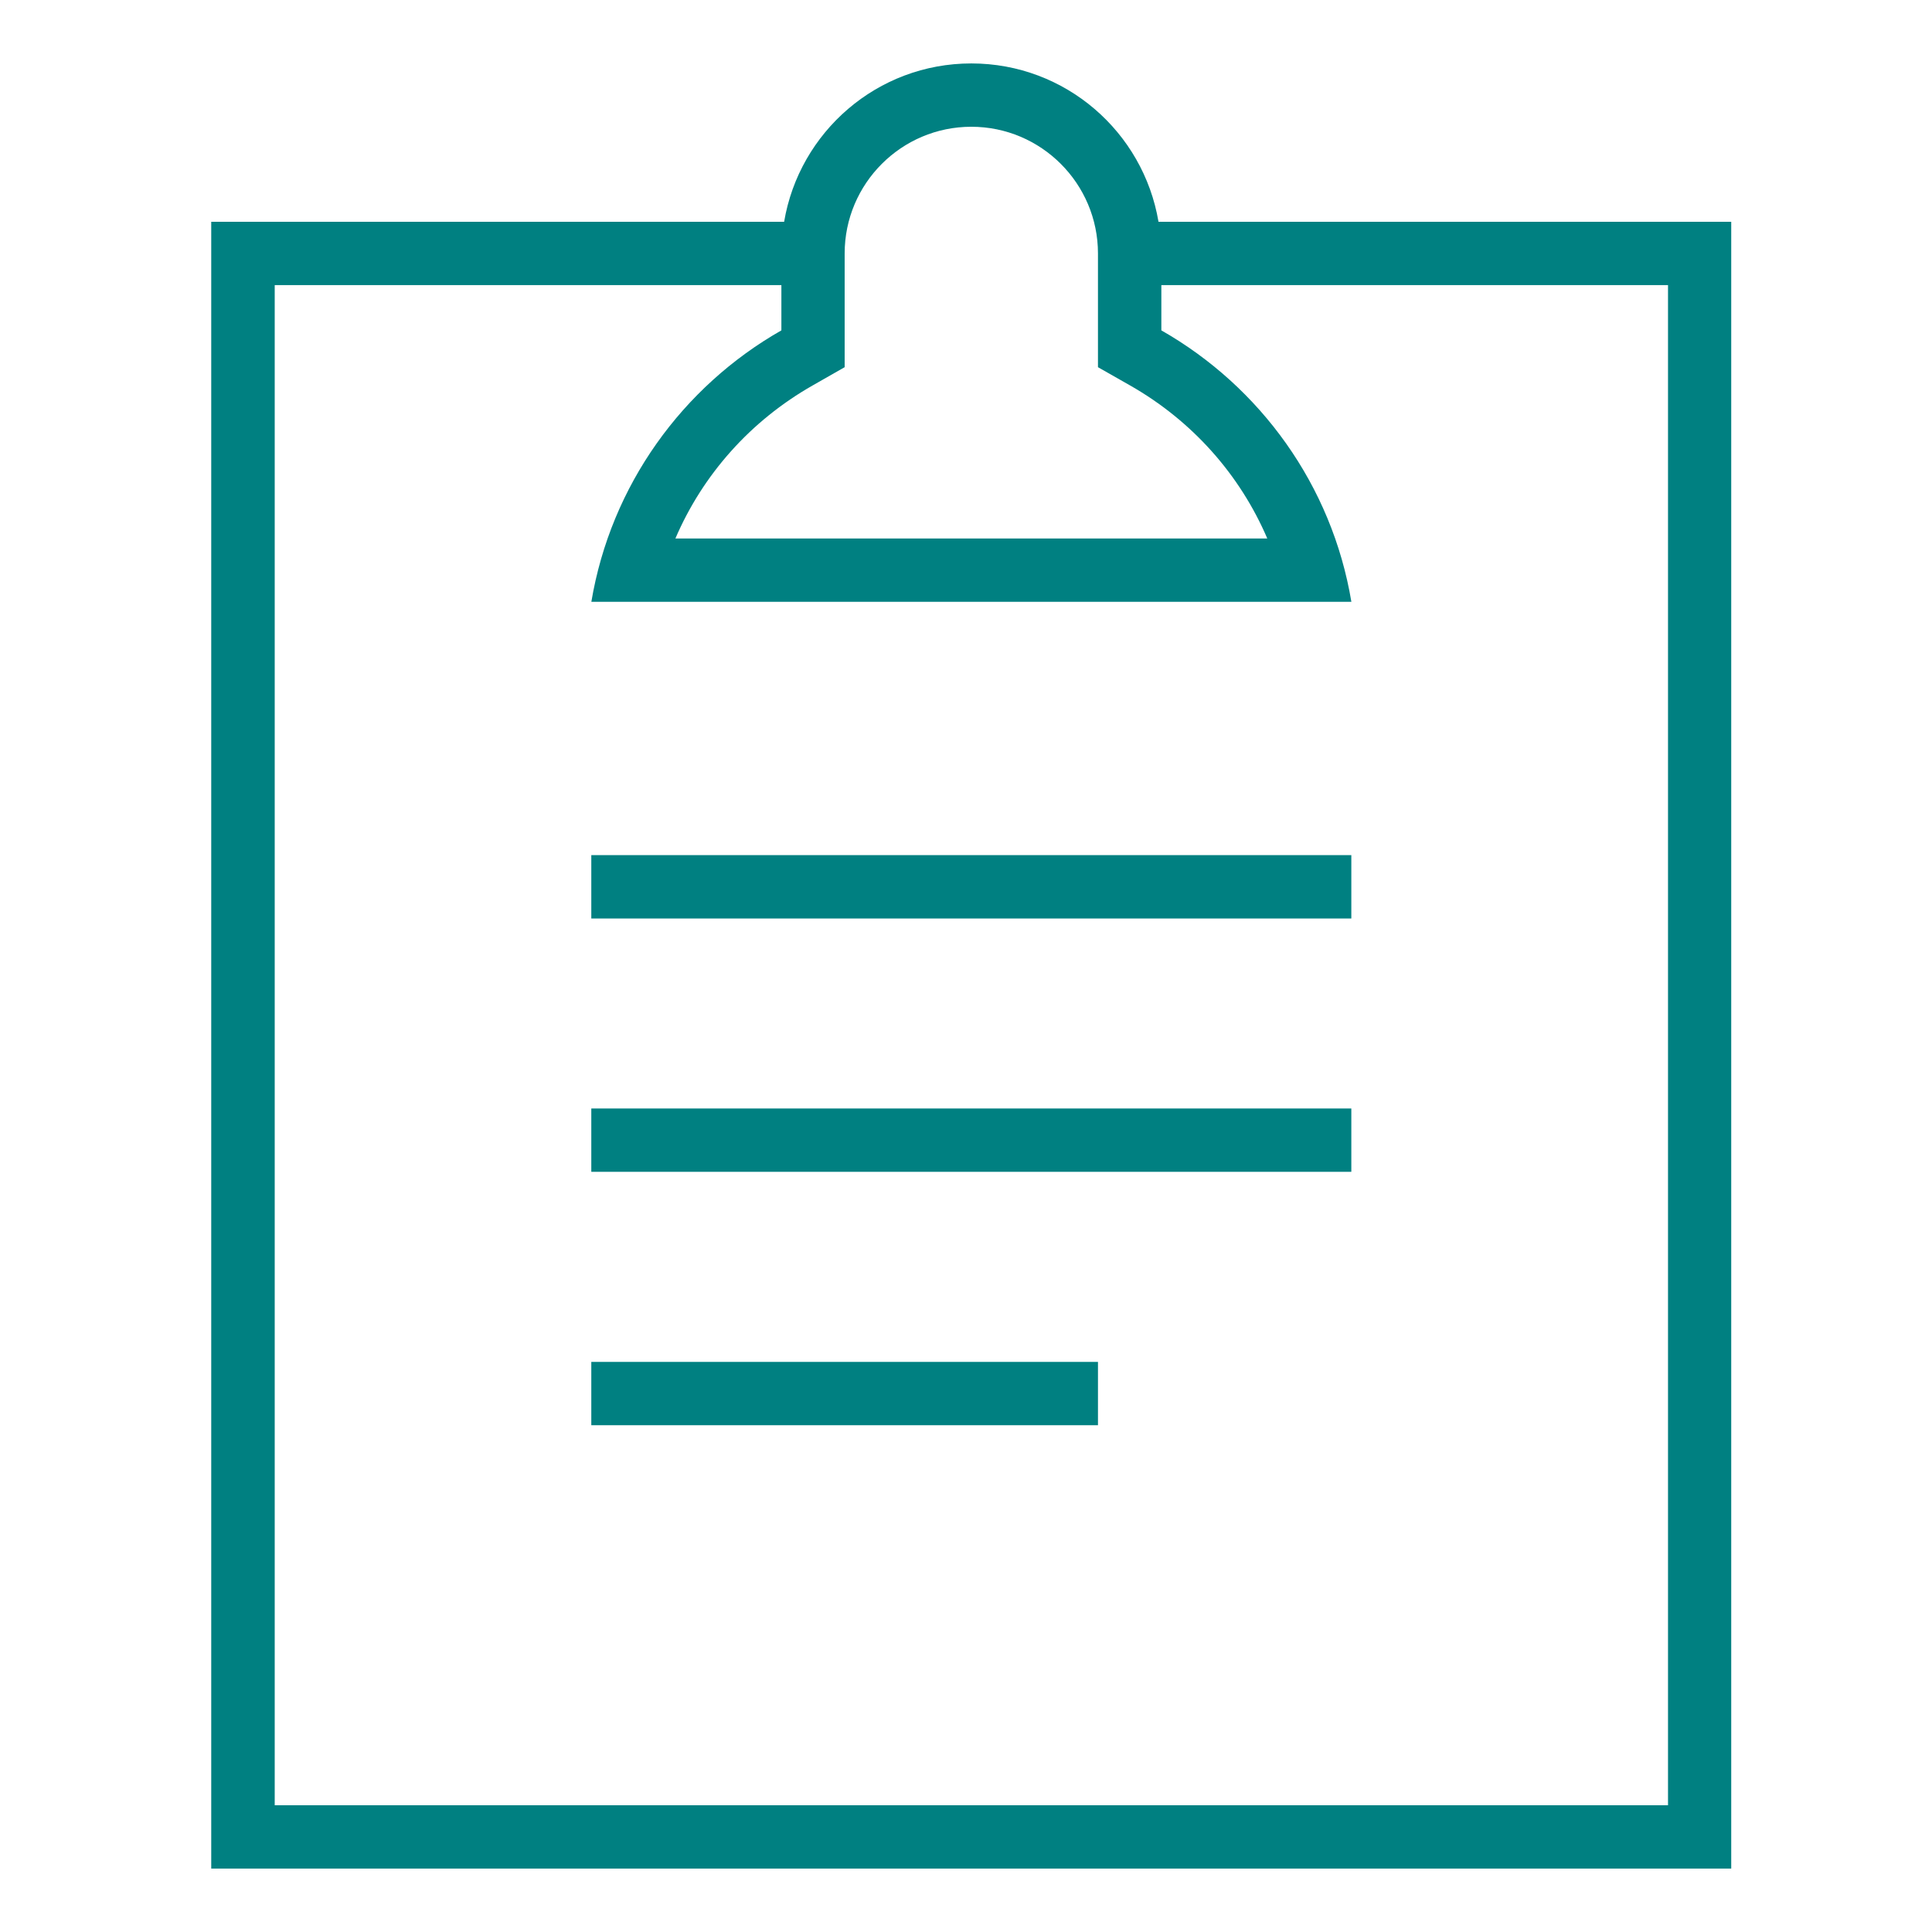 <svg width="36" height="36" viewBox="0 0 36 36" fill="none" xmlns="http://www.w3.org/2000/svg">
<path d="M11.018 15.934H25.18V17.115H11.018V15.934Z" fill="#008081"/>
<path d="M11.018 20.655H25.18V21.835H11.018V20.655Z" fill="#008081"/>
<path d="M11.018 25.377H20.459V26.557H11.018V25.377Z" fill="#008081"/>
<path d="M21.587 4.133C21.305 2.459 19.853 1.182 18.099 1.182C16.345 1.182 14.893 2.459 14.611 4.133H3.936V34.818H32.259V4.133H21.587ZM15.739 6.842V4.723C15.739 3.421 16.797 2.362 18.099 2.362C19.401 2.362 20.459 3.421 20.459 4.723V6.842L21.057 7.182C22.215 7.841 23.104 8.844 23.614 10.034H12.585C13.095 8.844 13.984 7.841 15.143 7.182L15.739 6.842ZM31.081 33.638H5.119V5.313H14.56V6.156C12.717 7.205 11.383 9.043 11.019 11.214H25.181C24.819 9.043 23.483 7.206 21.64 6.156V5.313H31.081V33.638Z" fill="#008081"/>
</svg>
